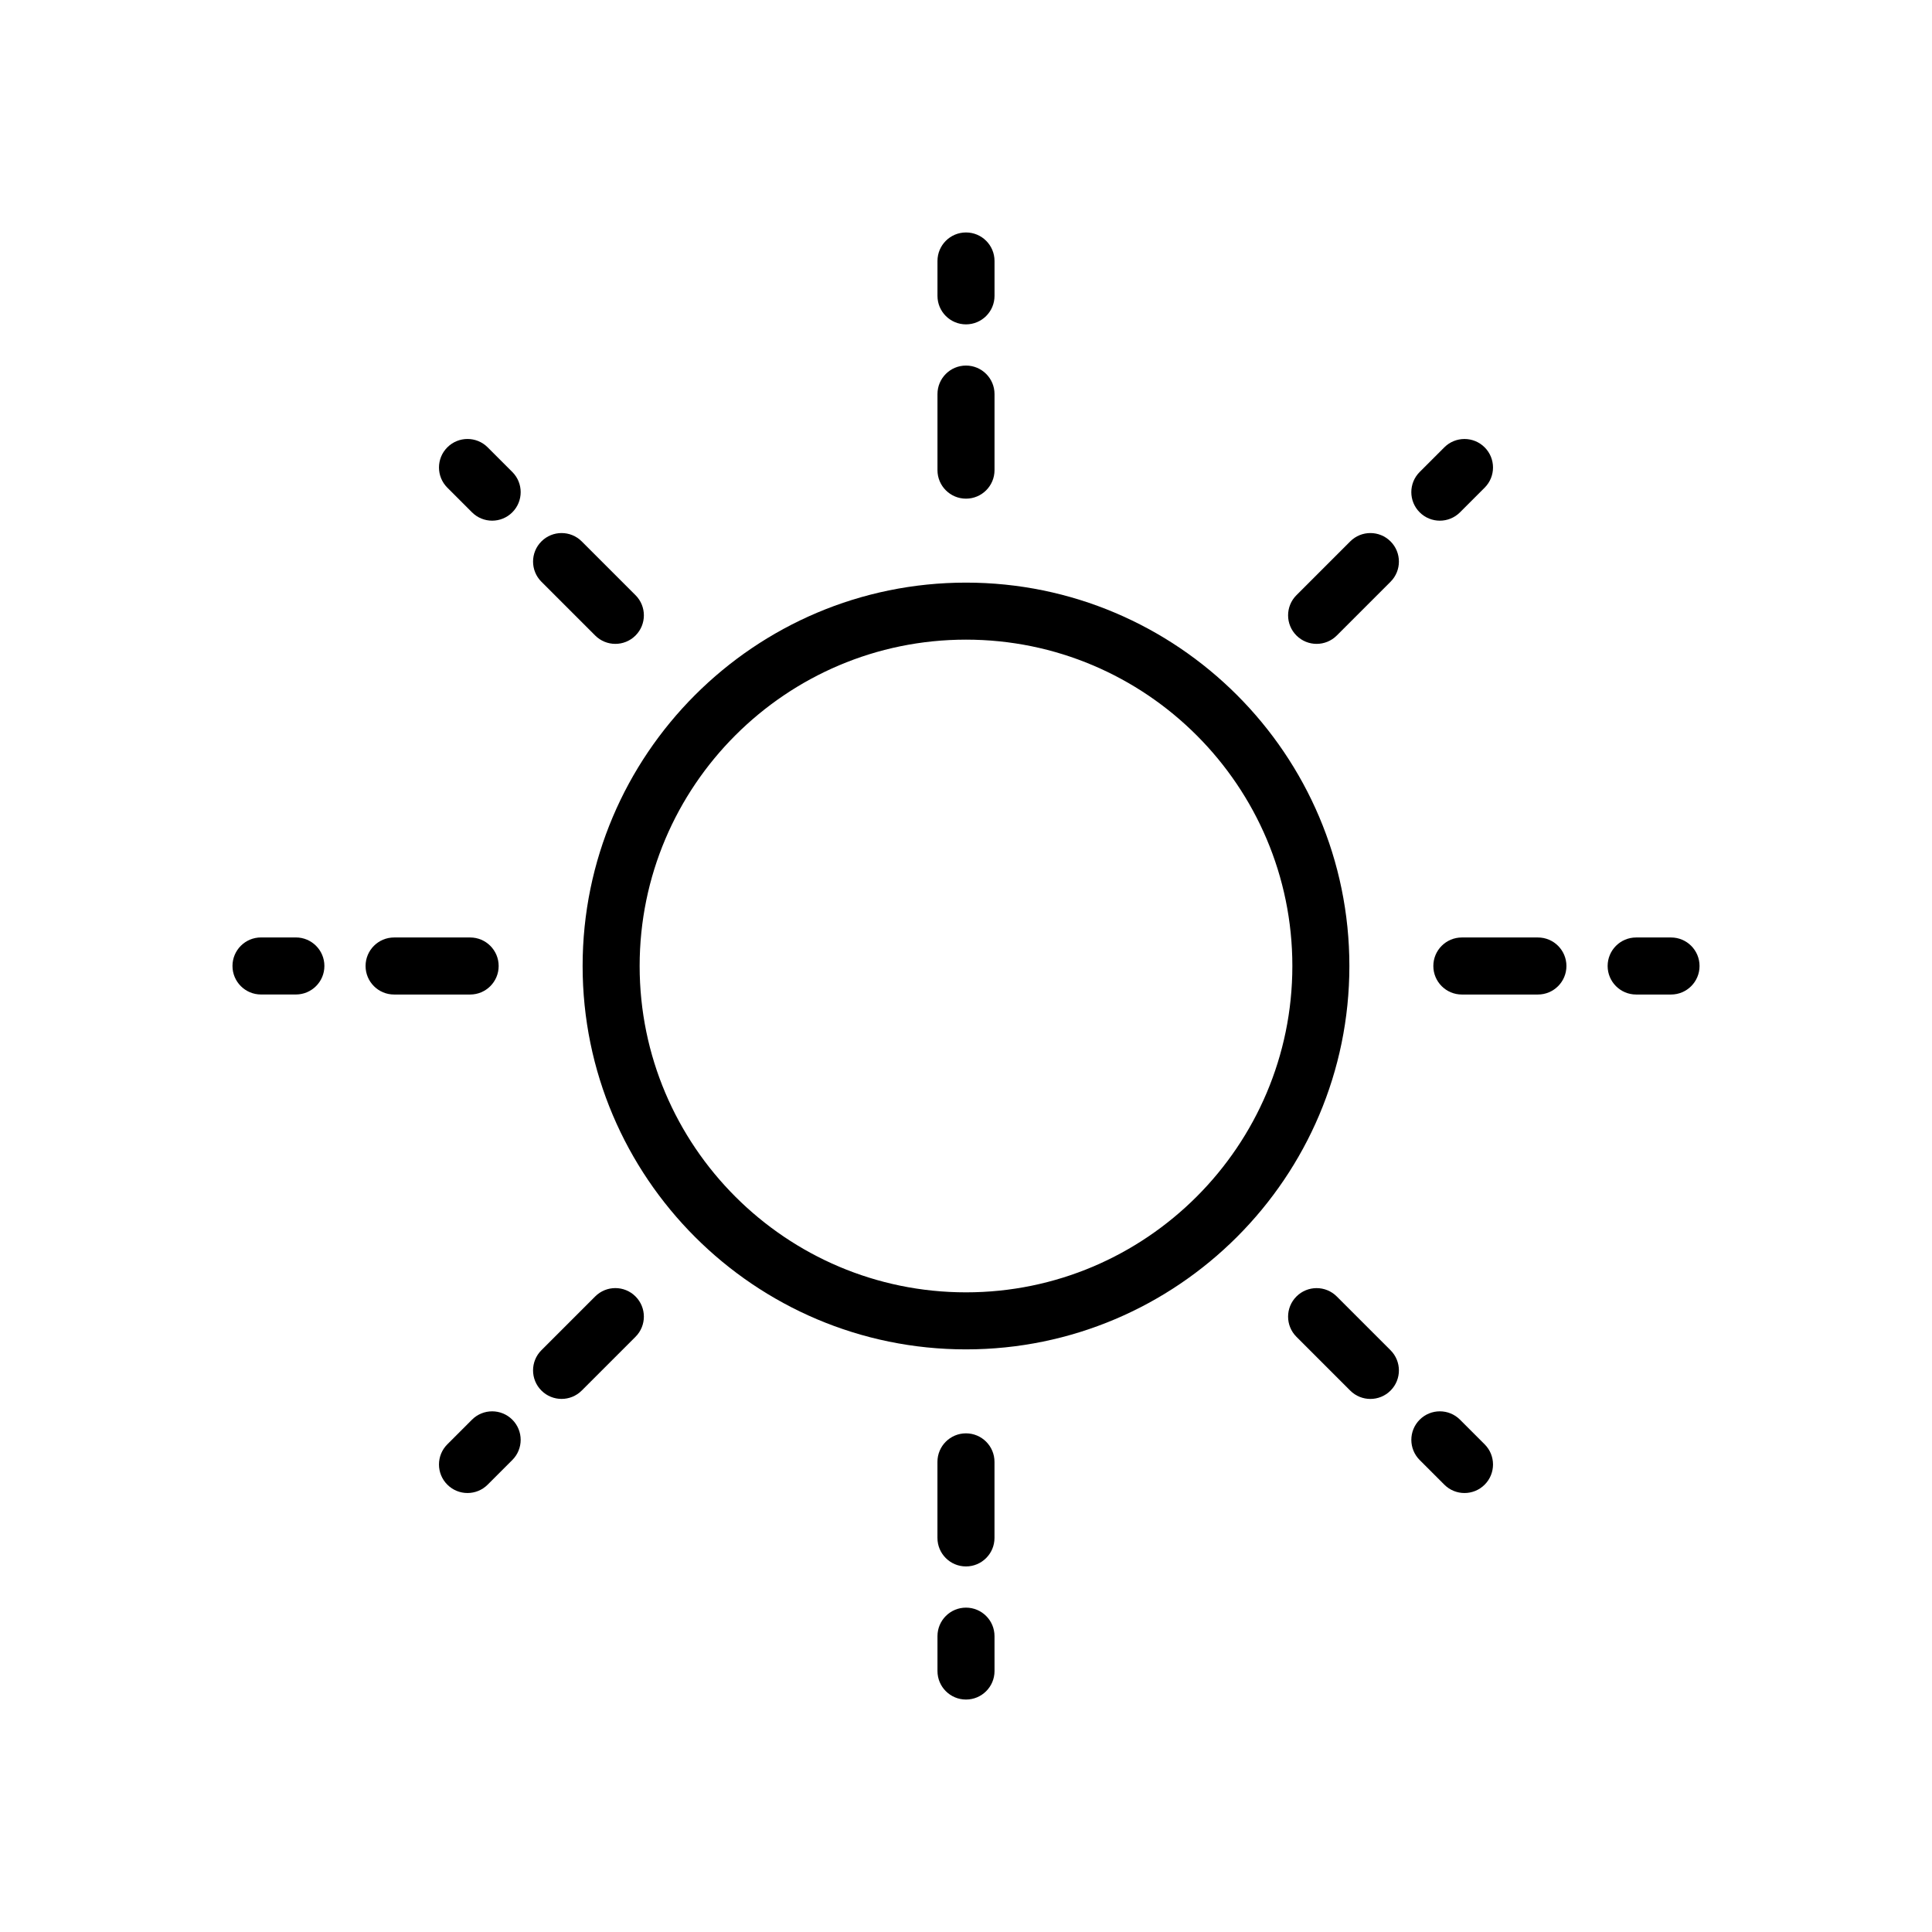 <?xml version="1.0" encoding="UTF-8"?>
<!-- The Best Svg Icon site in the world: iconSvg.co, Visit us! https://iconsvg.co -->
<svg fill="#000000" width="800px" height="800px" version="1.1" viewBox="144 144 512 512" xmlns="http://www.w3.org/2000/svg">
 <g>
  <path d="m298.4 400c0 56.023 45.578 101.6 101.6 101.6 56.02-0.004 101.6-45.582 101.6-101.6 0-56.023-45.578-101.6-101.6-101.6-56.023 0-101.6 45.578-101.6 101.6zm101.6-86.488c47.691 0 86.488 38.797 86.488 86.488-0.004 47.688-38.801 86.484-86.488 86.484-47.691 0-86.488-38.797-86.488-86.484 0-47.691 38.797-86.488 86.488-86.488z"/>
  <path d="m392.44 268.59c0 4.176 3.383 7.559 7.559 7.559s7.559-3.383 7.559-7.559v-20.152c0-4.176-3.383-7.559-7.559-7.559s-7.559 3.383-7.559 7.559z"/>
  <path d="m400 229.96c4.176 0 7.559-3.383 7.559-7.559v-9.238c0-4.176-3.383-7.559-7.559-7.559s-7.559 3.383-7.559 7.559v9.242c0 4.176 3.383 7.555 7.559 7.555z"/>
  <path d="m512.51 287.48c-2.953-2.953-7.734-2.953-10.688 0l-14.25 14.25c-2.953 2.949-2.953 7.738 0 10.688 1.477 1.477 3.41 2.215 5.344 2.215 1.934 0 3.867-0.738 5.344-2.215l14.25-14.25c2.953-2.949 2.953-7.738 0-10.688z"/>
  <path d="m526.76 262.55-6.531 6.531c-2.953 2.949-2.953 7.738 0 10.688 1.477 1.477 3.41 2.215 5.344 2.215 1.934 0 3.867-0.738 5.344-2.215l6.531-6.531c2.953-2.949 2.953-7.738 0-10.688s-7.734-2.949-10.688 0z"/>
  <path d="m523.85 400c0 4.176 3.383 7.559 7.559 7.559h20.152c4.176 0 7.559-3.383 7.559-7.559s-3.383-7.559-7.559-7.559h-20.152c-4.176 0-7.559 3.383-7.559 7.559z"/>
  <path d="m570.04 400c0 4.176 3.383 7.559 7.559 7.559h9.238c4.176 0 7.559-3.383 7.559-7.559s-3.383-7.559-7.559-7.559h-9.242c-4.172 0-7.555 3.383-7.555 7.559z"/>
  <path d="m498.26 487.58c-2.953-2.953-7.734-2.953-10.688 0-2.953 2.949-2.953 7.738 0 10.688l14.25 14.25c1.477 1.477 3.41 2.215 5.344 2.215 1.934 0 3.867-0.738 5.344-2.215 2.953-2.949 2.953-7.738 0-10.688z"/>
  <path d="m520.23 530.92 6.531 6.531c1.477 1.477 3.41 2.215 5.344 2.215 1.934 0 3.867-0.738 5.344-2.215 2.953-2.949 2.953-7.738 0-10.688l-6.531-6.531c-2.953-2.953-7.734-2.953-10.688 0-2.949 2.949-2.949 7.738 0 10.688z"/>
  <path d="m407.55 531.41c0-4.176-3.383-7.559-7.559-7.559-4.176 0-7.559 3.383-7.559 7.559v20.152c0 4.176 3.383 7.559 7.559 7.559 4.176 0 7.559-3.383 7.559-7.559z"/>
  <path d="m400 570.04c-4.176 0-7.559 3.383-7.559 7.559v9.238c0 4.176 3.383 7.559 7.559 7.559s7.559-3.383 7.559-7.559l-0.004-9.242c0-4.172-3.383-7.555-7.555-7.555z"/>
  <path d="m287.48 512.51c1.477 1.477 3.41 2.215 5.344 2.215s3.867-0.738 5.344-2.215l14.25-14.25c2.953-2.949 2.953-7.738 0-10.688-2.953-2.953-7.734-2.953-10.688 0l-14.25 14.25c-2.953 2.949-2.953 7.738 0 10.688z"/>
  <path d="m269.08 520.23-6.531 6.531c-2.953 2.949-2.953 7.738 0 10.688 1.477 1.477 3.41 2.215 5.344 2.215s3.867-0.738 5.344-2.215l6.531-6.531c2.953-2.949 2.953-7.738 0-10.688s-7.734-2.949-10.688 0z"/>
  <path d="m240.88 400c0 4.176 3.383 7.559 7.559 7.559h20.152c4.176 0 7.559-3.383 7.559-7.559s-3.383-7.559-7.559-7.559h-20.152c-4.176 0-7.559 3.383-7.559 7.559z"/>
  <path d="m213.17 407.55h9.238c4.176 0 7.559-3.383 7.559-7.559 0-4.176-3.383-7.559-7.559-7.559h-9.238c-4.176 0-7.559 3.383-7.559 7.559 0 4.176 3.383 7.559 7.559 7.559z"/>
  <path d="m298.17 287.48c-2.953-2.953-7.734-2.953-10.688 0-2.953 2.949-2.953 7.738 0 10.688l14.25 14.25c1.477 1.477 3.41 2.215 5.344 2.215s3.867-0.738 5.344-2.215c2.953-2.949 2.953-7.738 0-10.688z"/>
  <path d="m279.77 269.08-6.531-6.531c-2.953-2.953-7.734-2.953-10.688 0-2.953 2.949-2.953 7.738 0 10.688l6.531 6.531c1.477 1.477 3.41 2.215 5.344 2.215s3.867-0.738 5.344-2.215c2.953-2.949 2.953-7.738 0-10.688z"/>
 </g>
</svg>